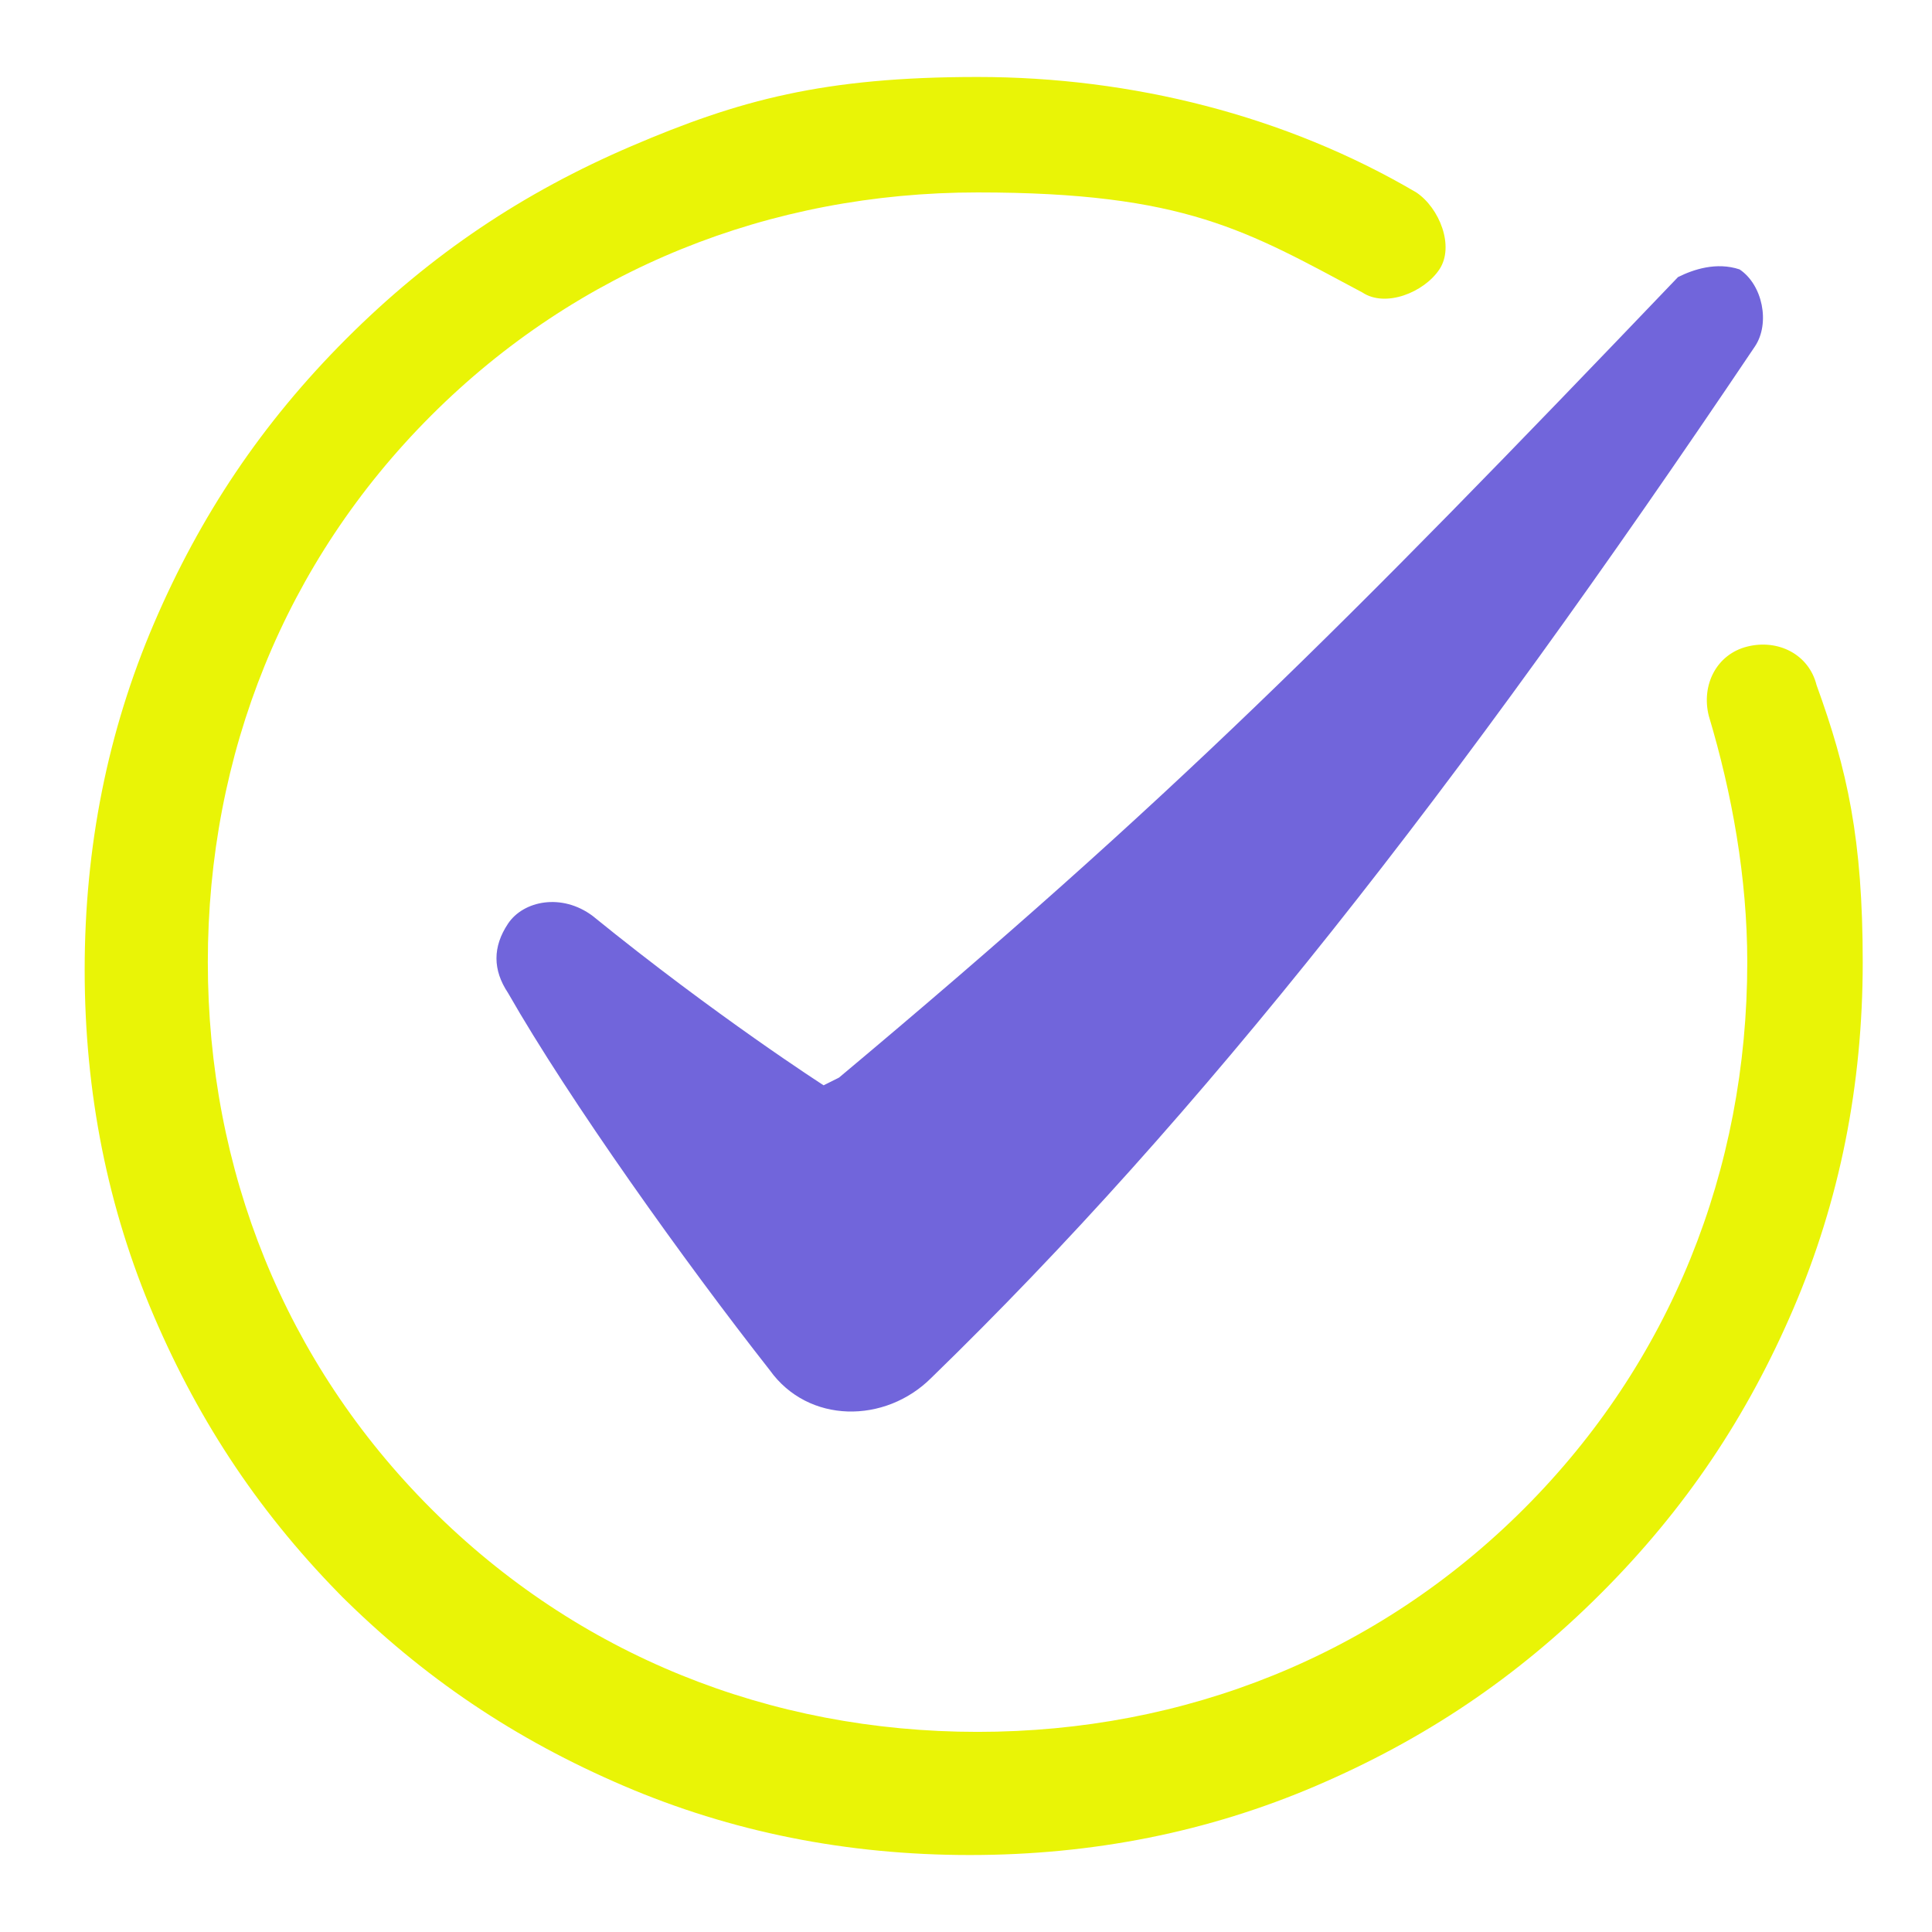 <svg xmlns="http://www.w3.org/2000/svg" id="Capa_1" data-name="Capa 1" viewBox="0 0 25.1 25.1"><defs><style>      .cls-1 {        fill: #e9f406;      }      .cls-1, .cls-2 {        stroke-width: 0px;      }      .cls-2 {        fill: #7165db;      }    </style></defs><path class="cls-1" d="M4.4,20.7c1.1,1.1,2.3,1.9,3.7,2.5,1.4.6,2.9.9,4.5.9s3.1-.3,4.5-.9c1.4-.6,2.6-1.4,3.7-2.5,1.1-1.1,1.9-2.3,2.5-3.7.6-1.4.9-2.9.9-4.5s-.2-2.5-.6-3.6c-.1-.4-.5-.6-.9-.5-.4.1-.6.5-.5.9.3,1,.5,2.1.5,3.2,0,2.7-1,5.2-2.9,7.1-1.9,1.9-4.4,2.9-7.1,2.9s-5.2-1-7.1-2.9c-1.9-1.9-2.9-4.4-2.9-7.1s1-5.2,2.9-7.1c1.9-1.9,4.4-2.9,7.1-2.9s3.5.5,5,1.3c.3.2.8,0,1-.3.2-.3,0-.8-.3-1-1.7-1-3.7-1.5-5.7-1.5s-3.1.3-4.5.9c-1.4.6-2.6,1.4-3.7,2.5-1.1,1.1-1.9,2.3-2.5,3.7-.6,1.4-.9,2.9-.9,4.5s.3,3.1.9,4.5c.6,1.4,1.4,2.6,2.5,3.7Z"></path><path class="cls-2" d="M10.7,14.1s-1.4-.9-3-2.2c-.4-.3-.9-.2-1.1.1h0c-.2.3-.2.6,0,.9.8,1.4,2.3,3.5,3.4,4.9.5.7,1.5.7,2.1.1,3.5-3.4,6.8-7.6,10.7-13.4.2-.3.1-.8-.2-1-.3-.1-.6,0-.8.1-4.4,4.6-6.6,6.8-10.9,10.4Z"></path></svg>